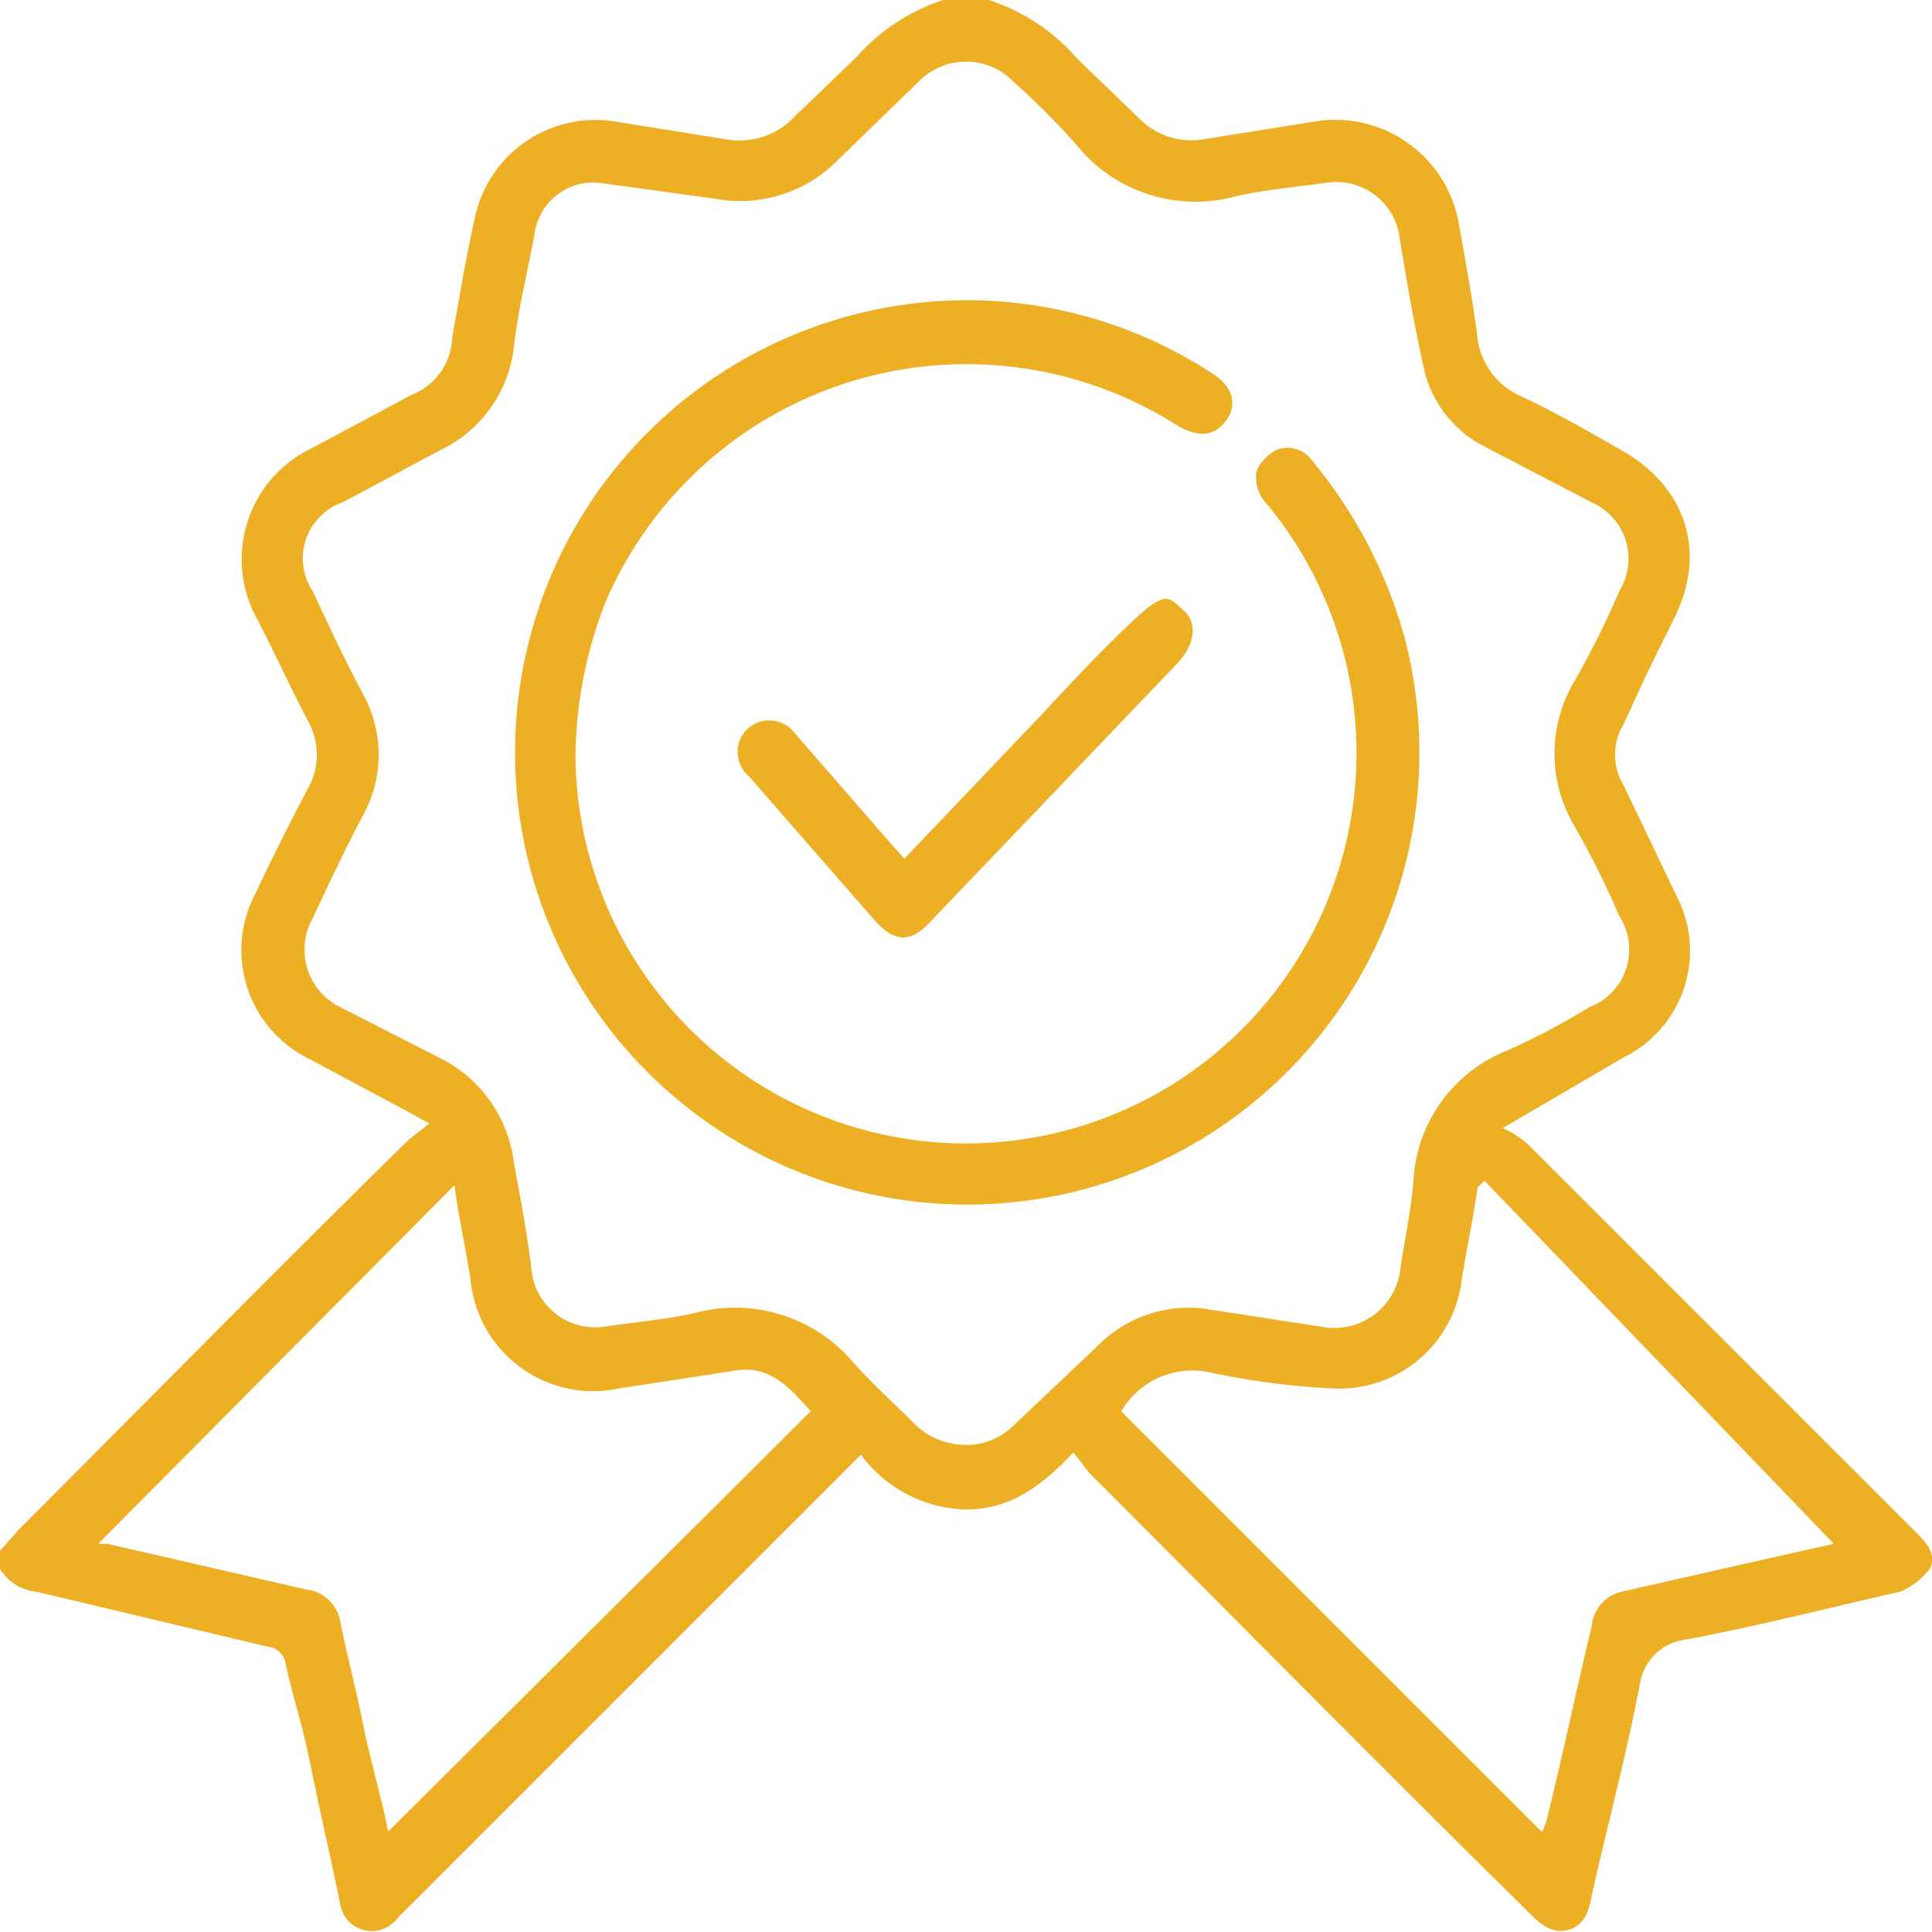 <svg xmlns="http://www.w3.org/2000/svg" viewBox="0 0 84.6 84.6"><defs><style>.cls-1{fill:#edb024;}</style></defs><title>ico-garantia</title><g id="Layer_2" data-name="Layer 2"><g id="Layer_1-2" data-name="Layer 1"><path class="cls-1" d="M0,67.9l.9-1c5.7-5.7,11.3-11.4,17-17l.9-.7-.9-.5-4.3-2.3a5.3,5.3,0,0,1-2.4-7.3c.7-1.5,1.5-3.1,2.3-4.6a3,3,0,0,0,0-2.9c-.8-1.5-1.5-3.1-2.3-4.6a5.4,5.4,0,0,1,2.5-7.4L18,17.3a2.8,2.8,0,0,0,1.8-2.5c.3-1.7.6-3.5,1-5.3a5.4,5.4,0,0,1,6-4.2l5,.8a3.3,3.3,0,0,0,3-1l2.7-2.6A8.7,8.7,0,0,1,41.3,0h2a8.7,8.7,0,0,1,3.9,2.6l2.7,2.6a3.2,3.2,0,0,0,2.8.9l5-.8a5.5,5.5,0,0,1,6.2,4.6c.3,1.7.6,3.3.8,4.9a3.2,3.2,0,0,0,1.8,2.5c1.5.7,2.9,1.5,4.3,2.3,3,1.6,4,4.5,2.5,7.5s-1.5,3.1-2.2,4.6a2.6,2.6,0,0,0,0,2.7l2.3,4.8a5.2,5.2,0,0,1-2.3,7.1l-5.3,3.1a4.1,4.1,0,0,1,1.1.7L83.7,66.9l.3.3c.4.4.8.9.5,1.5a3.2,3.2,0,0,1-1.3,1c-3.1.7-6.2,1.5-9.4,2.1a2.3,2.3,0,0,0-2,2c-.6,3.1-1.4,6.1-2.1,9.2-.1.6-.3,1.3-1,1.5s-1.2-.2-1.7-.7c-6.5-6.4-12.9-12.9-19.3-19.3l-.7-.9c-1.4,1.5-2.8,2.5-4.7,2.5a5.9,5.9,0,0,1-4.6-2.4l-.7.7L17.8,83.6l-.4.4a1.4,1.4,0,0,1-2.5-.6c-.4-2-.9-4.1-1.3-6.1s-.8-3-1.1-4.5a.9.9,0,0,0-.8-.7L1.6,69.7a2.1,2.1,0,0,1-1.6-1ZM26.2,8a2.6,2.6,0,0,0-2.8,2.3c-.3,1.6-.7,3.2-.9,4.9a5.7,5.7,0,0,1-3.2,4.5L15,22a2.6,2.6,0,0,0-1.3,3.9c.7,1.5,1.4,3,2.2,4.5a5.5,5.5,0,0,1,0,5.3c-.8,1.5-1.5,3-2.2,4.5a2.8,2.8,0,0,0,1.2,3.9l4.5,2.3a5.9,5.9,0,0,1,3.1,4.5c.3,1.6.6,3.2.8,4.9a2.8,2.8,0,0,0,3.1,2.3c1.3-.2,2.7-.3,4-.6a6.8,6.8,0,0,1,7,2.2c.9,1,1.8,1.8,2.7,2.7s2.9,1.4,4.3,0L48,59a5.6,5.6,0,0,1,4.7-1.7l5.2.8a2.9,2.9,0,0,0,3.4-2.4c.2-1.4.5-2.7.6-4.1A6.5,6.5,0,0,1,66,46a31.3,31.3,0,0,0,3.6-1.9,2.7,2.7,0,0,0,1.3-4,37.3,37.3,0,0,0-2-4,6.2,6.2,0,0,1,0-6.2,37.3,37.3,0,0,0,2-4A2.7,2.7,0,0,0,69.7,22l-4.8-2.5a5.1,5.1,0,0,1-2.6-3.6c-.4-1.8-.7-3.6-1-5.4A2.8,2.8,0,0,0,58.1,8c-1.4.2-2.7.3-4,.6a6.7,6.7,0,0,1-7-2.3,34.4,34.4,0,0,0-2.7-2.7,2.9,2.9,0,0,0-4.2,0L36.7,7a6,6,0,0,1-5.4,1.7L26.2,8M19.9,51.9,4.3,67.6h.4l8.7,2a1.7,1.7,0,0,1,1.5,1.4c.3,1.5.7,3,1,4.5s.8,3.2,1.1,4.7L35.5,61.8c-.8-.9-1.7-2-3.2-1.8l-5.2.8A5.4,5.4,0,0,1,20.6,56c-.2-1.3-.5-2.6-.7-4.1m29.2,9.9L67.5,80.2c.1,0,.1-.2.2-.4.7-2.8,1.3-5.7,2-8.6A1.7,1.7,0,0,1,71,69.7l5.3-1.2,4-.9L65,51.7l-.3.3c-.2,1.4-.5,2.8-.7,4.1a5.4,5.4,0,0,1-5.6,4.7,33.3,33.3,0,0,1-5.4-.7,3.6,3.6,0,0,0-3.9,1.7"/><path class="cls-1" d="M25.2,33.1a17.1,17.1,0,1,0,30.3-11,1.7,1.7,0,0,1-.5-1.3c0-.4.5-.9.9-1.1a1.3,1.3,0,0,1,1.5.4,20.9,20.9,0,0,1,4.1,7.8A19.8,19.8,0,1,1,39.2,13.4,19.6,19.6,0,0,1,53,16.3c1,.6,1.2,1.4.7,2.1s-1.2.8-2.2.2a17.2,17.2,0,0,0-25,7.8,19,19,0,0,0-1.3,6.7"/><path class="cls-1" d="M39.6,37.6l6.1-6.4c1.3-1.4,2.6-2.8,4-4.1s1.5-.9,2.1-.4.6,1.4-.2,2.3L40.8,40.3c-.9,1-1.6,1-2.5,0L32.8,34a1.4,1.4,0,0,1-.3-1.8,1.4,1.4,0,0,1,2.3-.1l4,4.6.8.9"/></g></g></svg>